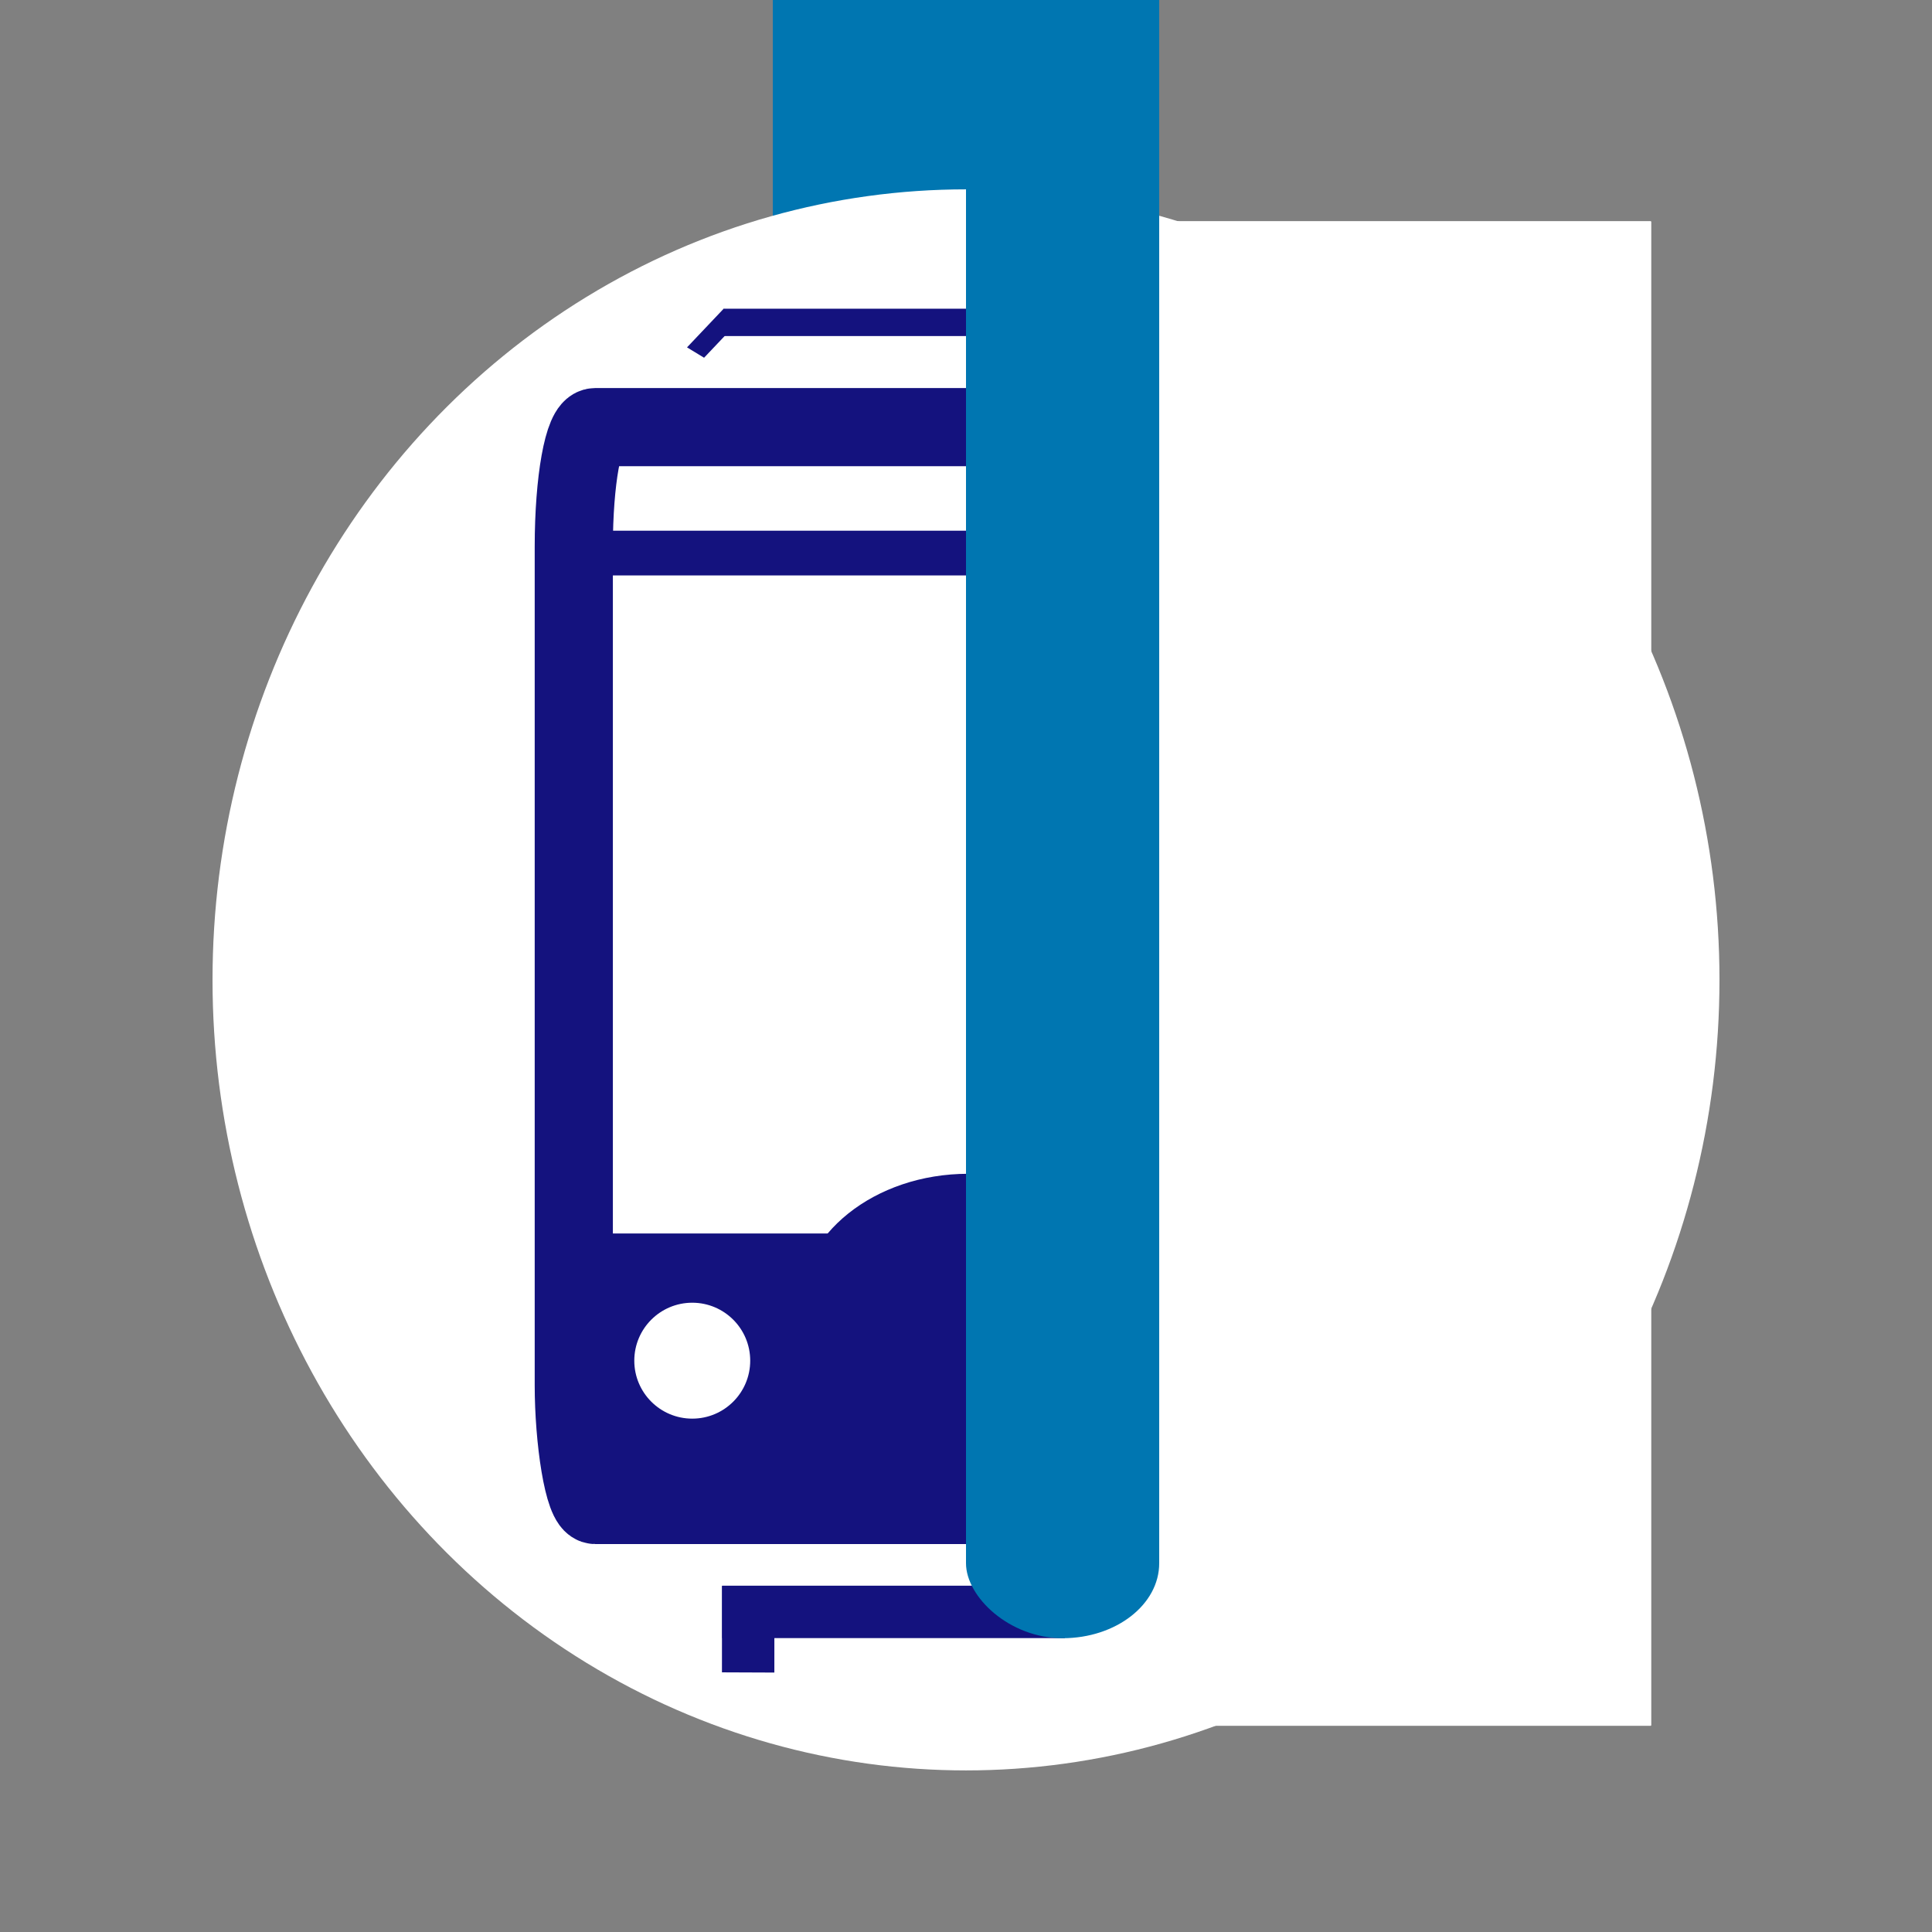 <?xml version="1.0" encoding="UTF-8" standalone="no"?>
<!-- created by Bernina, modified by axpde for Wikipedia -->

<svg
   xmlns:dc="http://purl.org/dc/elements/1.1/"
   xmlns:cc="http://creativecommons.org/ns#"
   xmlns:rdf="http://www.w3.org/1999/02/22-rdf-syntax-ns#"
   xmlns:svg="http://www.w3.org/2000/svg"
   xmlns="http://www.w3.org/2000/svg"
   xmlns:sodipodi="http://sodipodi.sourceforge.net/DTD/sodipodi-0.dtd"
   xmlns:inkscape="http://www.inkscape.org/namespaces/inkscape"
   width="500"
   height="500"
   viewBox="0 0 500 500"
   id="svg2440"
   sodipodi:version="0.32"
   inkscape:version="0.92.4 (5da689c313, 2019-01-14)"
   sodipodi:docname="Route_rhlSN0.svg"
   inkscape:output_extension="org.inkscape.output.svg.inkscape"
   version="1.1">
  <rect x="0" y="0" width="500" height="500" fill="#808080" stroke="none"/>
  <defs
     id="defs2451">
    <inkscape:perspective
       sodipodi:type="inkscape:persp3d"
       inkscape:vp_x="0 : 250 : 1"
       inkscape:vp_y="0 : 1000 : 0"
       inkscape:vp_z="500 : 250 : 1"
       inkscape:persp3d-origin="250 : 166.66667 : 1"
       id="perspective2455" />
  </defs>
  <sodipodi:namedview
     inkscape:window-height="1017"
     inkscape:window-width="1920"
     inkscape:pageshadow="2"
     inkscape:pageopacity="0.0"
     guidetolerance="10.0"
     gridtolerance="10.0"
     objecttolerance="10.0"
     borderopacity="1.0"
     bordercolor="#666666"
     pagecolor="#ffffff"
     id="base"
     showgrid="false"
     inkscape:zoom="0.848"
     inkscape:cx="-35.343621"
     inkscape:cy="254.00409"
     inkscape:window-x="-8"
     inkscape:window-y="-8"
     inkscape:current-layer="svg2440"
     showguides="true"
     inkscape:window-maximized="1"
     inkscape:lockguides="true" />
  <title
     id="title2442">BSicon Bahnhof</title>
  <rect
     style="opacity:1;fill:#0076b1;fill-opacity:1;stroke:none;stroke-width:20.705;stroke-linecap:round;stroke-linejoin:miter;stroke-miterlimit:10;stroke-dasharray:none;stroke-dashoffset:0;stroke-opacity:1"
     id="rect3281"
     width="100"
     height="411.549"
     x="200"
     y="-55.837" />
  <ellipse
     style="fill:#ffffff;fill-opacity:1;fill-rule:evenodd;stroke:#ffffff;stroke-width:67.44;stroke-linecap:butt;stroke-linejoin:miter;stroke-miterlimit:10;stroke-dasharray:none;stroke-opacity:1"
     id="circle2448"
     cy="253.593"
     cx="250"
     rx="161.28"
     ry="170.869" />
  <rect
     style="fill:#ffffff;fill-opacity:1;stroke:#14127e;stroke-width:20.23;stroke-linecap:round;stroke-linejoin:round;stroke-miterlimit:4;stroke-dasharray:none;stroke-dashoffset:0;stroke-opacity:1;paint-order:markers fill stroke"
     id="rect2097"
     width="208.546"
     height="278.944"
     x="148.496"
     y="110.543"
     ry="30.937"
     rx="5.566" />
  <rect
     ry="0"
     rx="0"
     y="319.224"
     x="150.483"
     height="62.955"
     width="214.873"
     id="rect2161"
     style="fill:#14127e;fill-opacity:1;stroke:none;stroke-width:3.621;stroke-linecap:round;stroke-linejoin:round;stroke-miterlimit:4;stroke-dasharray:none;stroke-dashoffset:0;stroke-opacity:1;paint-order:markers fill stroke" />
  <circle
     r="15"
     cy="350.142"
     cx="322.353"
     id="circle2169"
     style="fill:#ffffff;fill-opacity:1;stroke:none;stroke-width:5.177;stroke-linecap:round;stroke-linejoin:round;stroke-miterlimit:4;stroke-dasharray:none;stroke-dashoffset:0;stroke-opacity:1;paint-order:markers fill stroke" />
  <rect
     style="fill:#14127e;fill-opacity:1;stroke:none;stroke-width:1.588;stroke-linecap:round;stroke-linejoin:round;stroke-miterlimit:4;stroke-dasharray:none;stroke-dashoffset:0;stroke-opacity:1;paint-order:markers fill stroke"
     id="rect935"
     width="224.737"
     height="11.574"
     x="141.787"
     y="137.345"
     rx="0"
     ry="0" />
  <circle
     style="fill:#ffffff;fill-opacity:1;stroke:none;stroke-width:5.177;stroke-linecap:round;stroke-linejoin:round;stroke-miterlimit:4;stroke-dasharray:none;stroke-dashoffset:0;stroke-opacity:1;paint-order:markers fill stroke"
     id="circle863"
     cx="-179.155"
     cy="352.142"
     r="15"
     transform="scale(-1,1)" />
  <rect
     style="fill:#14127e;fill-opacity:1;stroke:none;stroke-width:13.464;stroke-linecap:round;stroke-linejoin:round;stroke-miterlimit:4;stroke-dasharray:none;stroke-dashoffset:0;stroke-opacity:1;paint-order:markers fill stroke"
     id="rect905"
     width="129.127"
     height="13.561"
     x="186.91"
     y="410.377" />
  <rect
     style="fill:#14127e;fill-opacity:1;stroke:none;stroke-width:5.605;stroke-linecap:round;stroke-linejoin:round;stroke-miterlimit:4;stroke-dasharray:none;stroke-dashoffset:0;stroke-opacity:1;paint-order:markers fill stroke"
     id="rect905-4"
     width="22.378"
     height="13.562"
     x="409.676"
     y="-200.557"
     transform="matrix(-3.5807716e-4,1,-1,-0.004,0,0)" />
  <rect
     style="fill:#14127e;fill-opacity:1;stroke:none;stroke-width:5.605;stroke-linecap:round;stroke-linejoin:round;stroke-miterlimit:4;stroke-dasharray:none;stroke-dashoffset:0;stroke-opacity:1;paint-order:markers fill stroke"
     id="rect905-4-5"
     width="22.378"
     height="13.562"
     x="411.066"
     y="-313.668"
     transform="matrix(0.006,1,-1,0.002,0,0)" />
  <ellipse
     style="fill:#14127e;fill-opacity:1;stroke:none;stroke-width:16.96;stroke-linecap:round;stroke-linejoin:round;stroke-miterlimit:4;stroke-dasharray:none;stroke-dashoffset:0;stroke-opacity:1;paint-order:markers fill stroke"
     id="path937"
     cx="250.571"
     cy="338.774"
     rx="43.844"
     ry="35" />
  <rect
     style="fill:#14127e;fill-opacity:1;stroke:none;stroke-width:9.725;stroke-linecap:round;stroke-linejoin:round;stroke-miterlimit:4;stroke-dasharray:none;stroke-dashoffset:0;stroke-opacity:1;paint-order:markers fill stroke"
     id="rect905-7"
     width="129.127"
     height="7.075"
     x="187.205"
     y="79.894" />
  <rect
     style="fill:#14127e;fill-opacity:1;stroke:none;stroke-width:2.705;stroke-linecap:round;stroke-linejoin:round;stroke-miterlimit:4;stroke-dasharray:none;stroke-dashoffset:0;stroke-opacity:1;paint-order:markers fill stroke"
     id="rect905-7-3"
     width="13.687"
     height="5.164"
     x="237.745"
     y="-178.765"
     transform="matrix(0.688,0.726,-0.855,0.519,0,0)" />
  <rect
     style="fill:#14127e;fill-opacity:1;stroke:none;stroke-width:2.705;stroke-linecap:round;stroke-linejoin:round;stroke-miterlimit:4;stroke-dasharray:none;stroke-dashoffset:0;stroke-opacity:1;paint-order:markers fill stroke"
     id="rect905-7-3-8"
     width="13.687"
     height="5.164"
     x="-29.45"
     y="195.269"
     transform="matrix(-0.688,0.726,0.855,0.519,0,0)" />
  <rect
     style="fill:#ffffff;fill-opacity:1;stroke:none;stroke-width:34.016;stroke-linecap:round;stroke-linejoin:round;stroke-miterlimit:4;stroke-dasharray:none;stroke-dashoffset:0;stroke-opacity:1;paint-order:markers fill stroke"
     id="rect2228"
     width="151.761"
     height="389.409"
     x="275.588"
     y="57.224"
     ry="0.196" />
  <rect
     style="opacity:1;fill:#0076b1;fill-opacity:1;stroke:none;stroke-width:15.808;stroke-linecap:round;stroke-linejoin:miter;stroke-miterlimit:10;stroke-dasharray:none;stroke-dashoffset:0;stroke-opacity:1"
     id="rect3281-2"
     width="50"
     height="479.803"
     x="250"
     y="-55.837"
     ry="19.399"
     rx="25" />
</svg>
